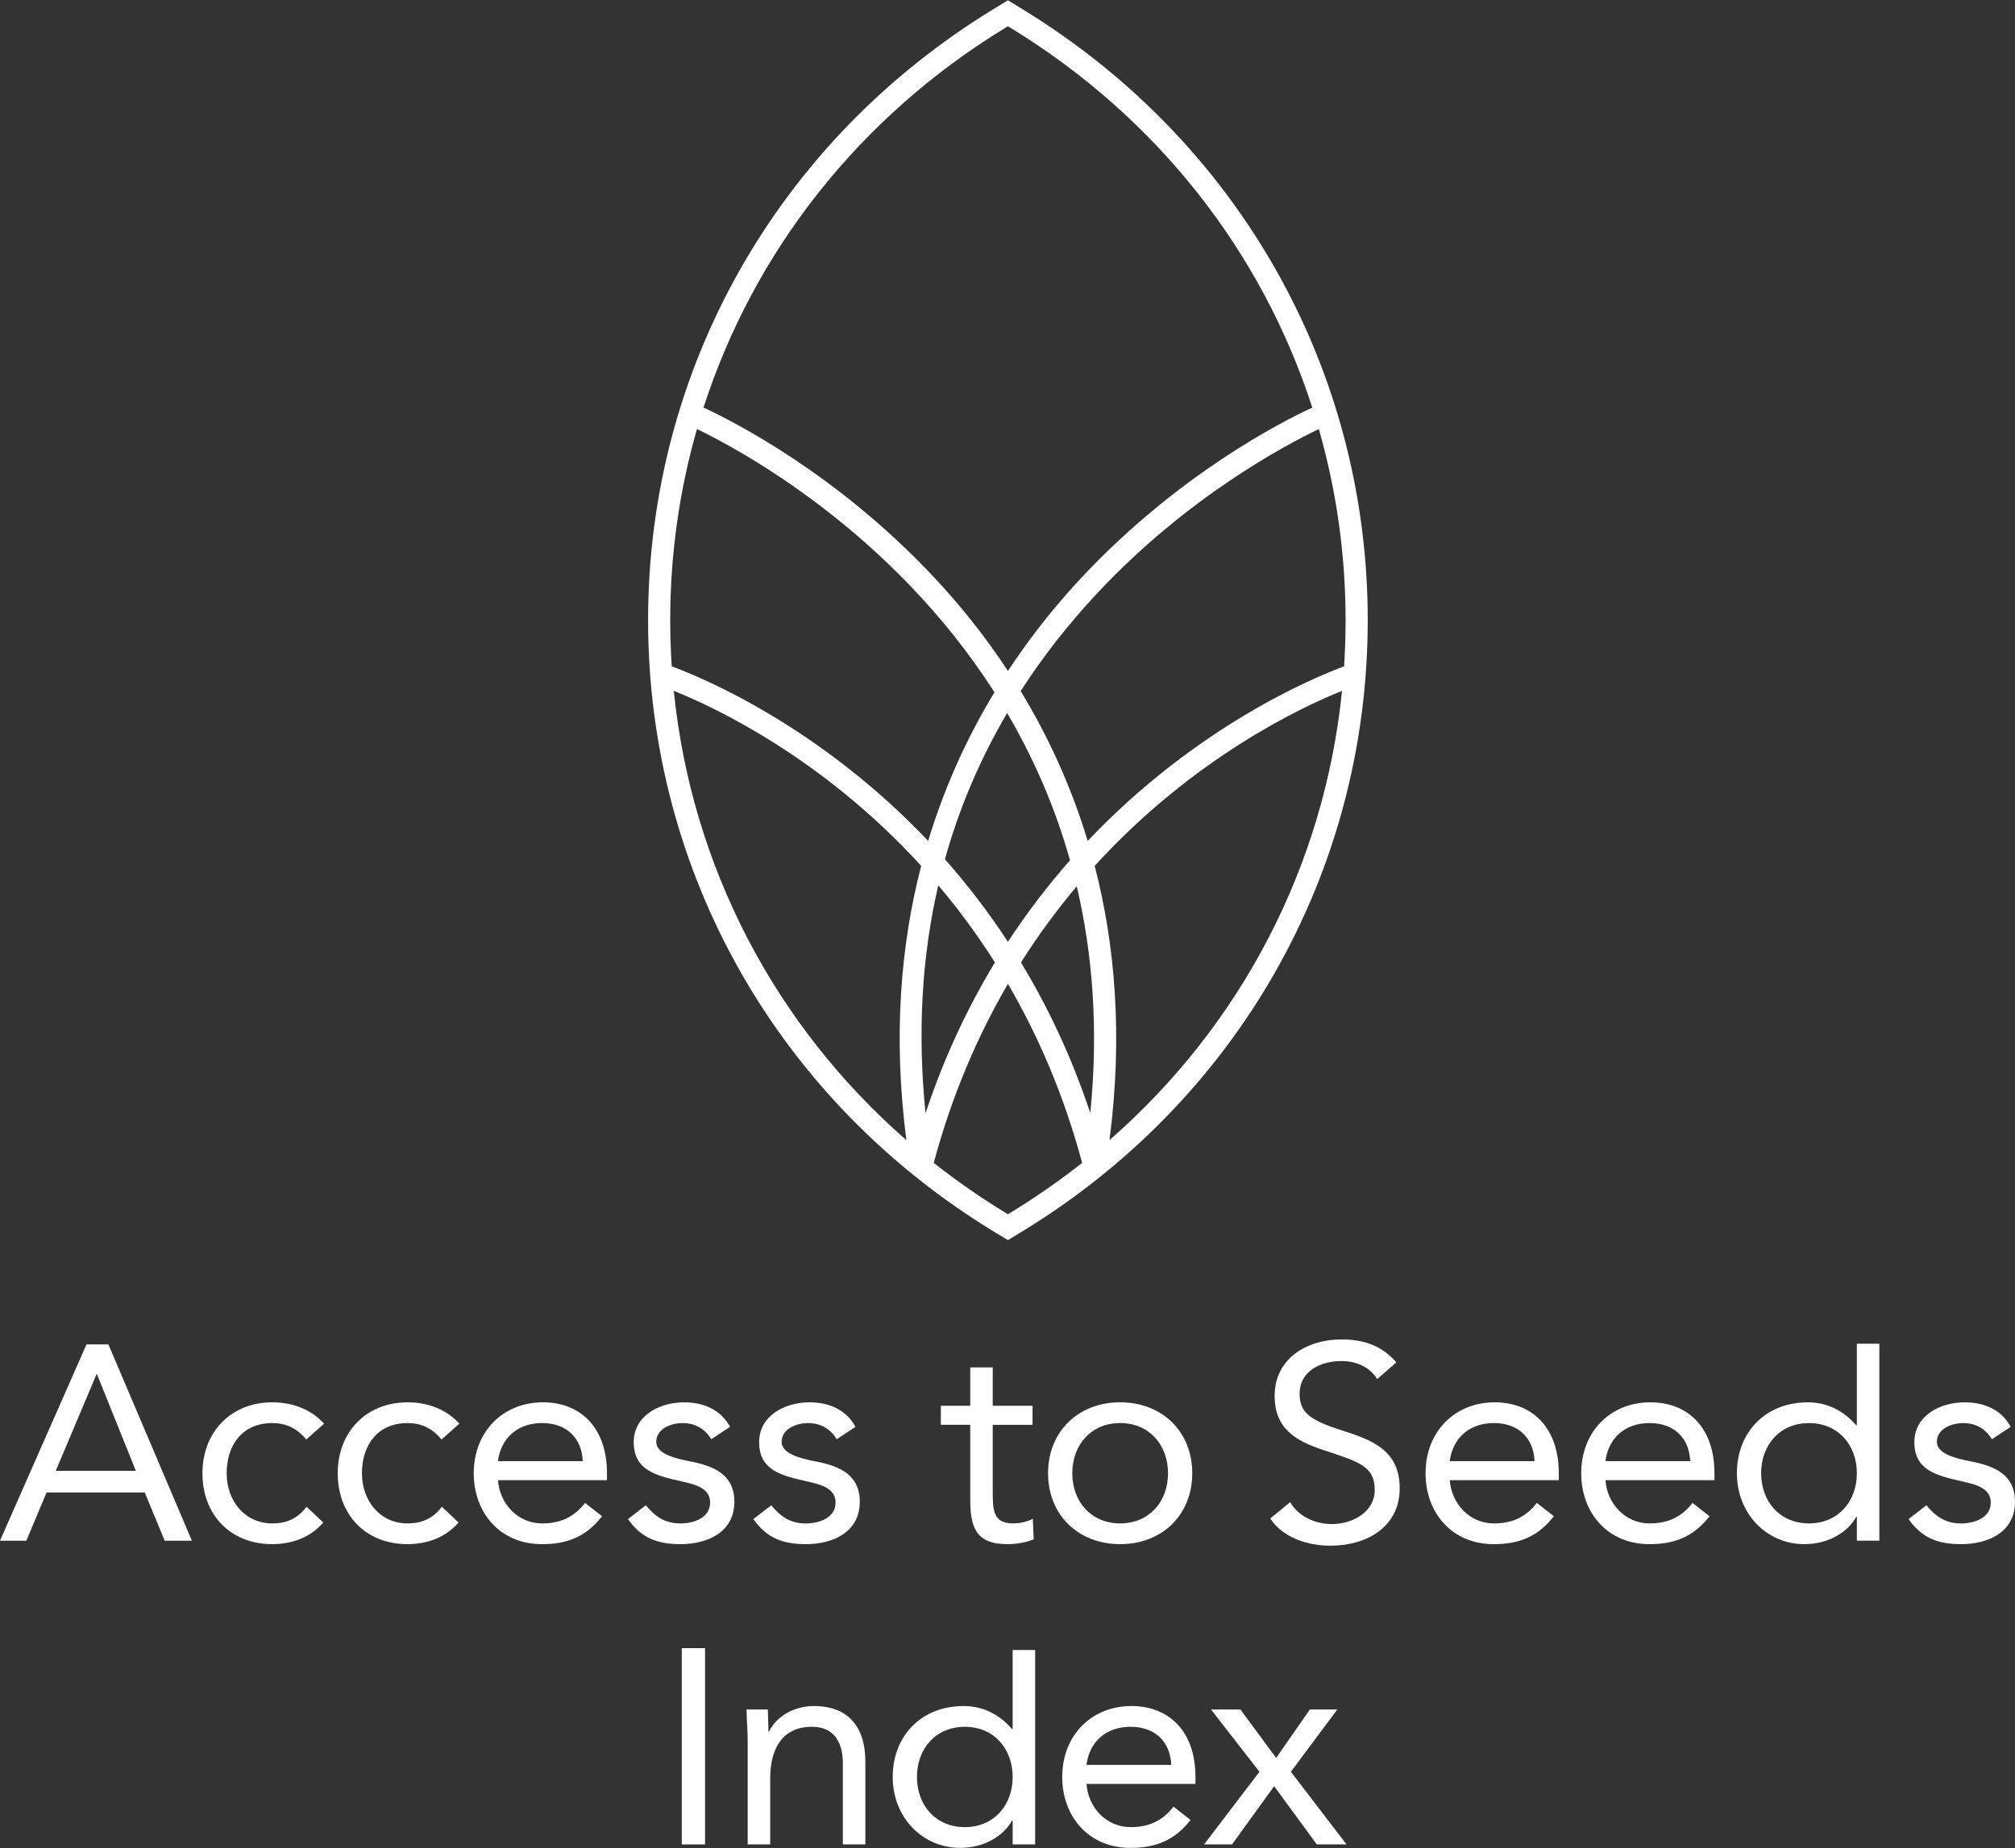<?xml version="1.0" encoding="utf-8"?>
<!-- Generator: Adobe Illustrator 15.0.2, SVG Export Plug-In . SVG Version: 6.00 Build 0)  -->
<!DOCTYPE svg PUBLIC "-//W3C//DTD SVG 1.1//EN" "http://www.w3.org/Graphics/SVG/1.1/DTD/svg11.dtd">
<svg version="1.1" id="Layer_1" xmlns="http://www.w3.org/2000/svg" xmlns:xlink="http://www.w3.org/1999/xlink" x="0px" y="0px"
	 width="182px" height="166.959px" viewBox="0 0 182 166.959" enable-background="new 0 0 182 166.959" xml:space="preserve">
<rect x="0" y="0" width="182" height="166.959" fill="#333333" stroke="none"/>
<polygon fill="#FFFFFF" points="108.755,166.607 111.281,166.607 115.084,161.348 118.938,166.607 121.621,166.607 116.595,160.045 
	120.788,154.418 118.312,154.418 115.266,158.795 112.037,154.418 109.38,154.418 113.756,160.045 "/>
<rect x="61.578" y="148.877" fill="#FFFFFF" width="2.104" height="17.73"/>
<g>
	<path fill="#FFFFFF" d="M67.534,166.607h2.031v-5.938c0-2.787,1.146-4.688,3.777-4.688c1.9,0,2.786,1.275,2.786,3.307v7.318h2.031
		v-7.527c0-2.943-1.432-4.973-4.636-4.973c-2.005,0-3.516,1.119-4.063,2.316h-0.052c0-0.676-0.052-1.354-0.052-2.006h-1.927
		c0,0.809,0.104,1.771,0.104,2.891V166.607z"/>
	<path fill="#FFFFFF" d="M105.996,163.195c-0.963,1.225-2.135,1.85-3.88,1.85c-2.214,0-3.829-1.797-3.984-3.906h9.845v-0.65
		c0-4.037-2.344-6.383-5.782-6.383c-3.594,0-6.251,2.631-6.251,6.408c0,3.541,2.344,6.406,6.173,6.406
		c2.267,0,3.984-0.676,5.417-2.525L105.996,163.195z M98.132,159.42c0.26-2.059,1.745-3.439,3.984-3.439
		c2.24,0,3.595,1.381,3.672,3.439H98.132z"/>
	<path fill="#FFFFFF" d="M167.716,133.078c0,2.553-1.693,4.531-4.324,4.531c-2.63,0-4.322-1.979-4.322-4.531
		s1.692-4.531,4.322-4.531C166.022,128.547,167.716,130.525,167.716,133.078 M169.747,139.172v-17.797h-2.031v7.379h-0.053
		c-1.119-1.303-2.604-2.082-4.375-2.082c-3.828,0-6.407,2.707-6.407,6.406c0,3.646,2.683,6.406,6.095,6.406
		c2.188,0,3.933-1.094,4.688-2.475h0.053v2.162H169.747z"/>
	<path fill="#FFFFFF" d="M152.872,135.762c-0.963,1.223-2.135,1.848-3.88,1.848c-2.214,0-3.829-1.797-3.984-3.906h9.845v-0.65
		c0-4.037-2.344-6.383-5.782-6.383c-3.594,0-6.251,2.633-6.251,6.408c0,3.541,2.344,6.406,6.173,6.406
		c2.267,0,3.985-0.676,5.417-2.525L152.872,135.762z M145.008,131.984c0.261-2.057,1.744-3.439,3.984-3.439s3.594,1.383,3.672,3.439
		H145.008z"/>
	<path fill="#FFFFFF" d="M138.812,135.762c-0.964,1.223-2.136,1.848-3.881,1.848c-2.214,0-3.829-1.797-3.984-3.906h9.845v-0.65
		c0-4.037-2.344-6.383-5.782-6.383c-3.594,0-6.251,2.633-6.251,6.408c0,3.541,2.344,6.406,6.173,6.406
		c2.267,0,3.985-0.676,5.417-2.525L138.812,135.762z M130.946,131.984c0.261-2.057,1.744-3.439,3.984-3.439s3.595,1.383,3.672,3.439
		H130.946z"/>
	<path fill="#FFFFFF" d="M126.123,123.07c-1.302-1.529-2.98-2.08-4.959-2.08c-3.105,0-6.035,1.703-6.035,5.109
		c0,2.955,1.903,4.057,4.408,4.885c3.155,1.051,4.632,1.426,4.632,3.605c0,2.027-2.053,3.08-3.855,3.08
		c-1.528,0-3.03-0.676-3.782-1.979l-1.803,1.477c1.201,1.779,3.405,2.455,5.46,2.455c3.204,0,6.234-1.652,6.234-5.184
		c0-3.482-2.554-4.383-5.309-5.26c-2.83-0.9-3.731-1.627-3.731-3.256c0-2.104,1.928-2.979,3.781-2.979c1.278,0,2.53,0.5,3.23,1.627
		L126.123,123.07z"/>
	<path fill="#FFFFFF" d="M105.499,133.078c0,2.553-1.693,4.531-4.323,4.531c-2.631,0-4.324-1.979-4.324-4.531
		s1.693-4.533,4.324-4.533C103.806,128.545,105.499,130.525,105.499,133.078 M107.687,133.078c0-3.803-2.761-6.408-6.511-6.408
		c-3.751,0-6.512,2.605-6.512,6.408c0,3.801,2.761,6.406,6.512,6.406C104.926,139.484,107.687,136.879,107.687,133.078"/>
	<path fill="#FFFFFF" d="M93.261,126.982h-3.594v-3.463h-2.032v3.463h-2.656v1.721h2.656v6.691c0,2.527,0.469,4.09,3.36,4.09
		c0.755,0,1.667-0.131,2.37-0.441l-0.078-1.85c-0.547,0.285-1.198,0.416-1.797,0.416c-1.798,0-1.823-1.25-1.823-2.812v-6.094h3.594
		V126.982z"/>
	<path fill="#FFFFFF" d="M68.047,137.219c1.198,1.719,2.683,2.266,4.74,2.266c2.422,0,4.87-1.068,4.87-3.828
		c0-2.449-1.823-3.229-3.984-3.646c-1.614-0.312-3.073-0.756-3.073-1.771c0-1.145,1.276-1.693,2.396-1.693
		c1.198,0,2.059,0.6,2.579,1.459l1.693-1.119c-0.834-1.562-2.422-2.215-4.142-2.215c-2.266,0-4.558,1.225-4.558,3.596
		c0,2.525,1.979,3.02,4.297,3.541c1.302,0.287,2.605,0.625,2.605,1.928c0,1.328-1.407,1.875-2.684,1.875
		c-1.432,0-2.317-0.652-3.125-1.641L68.047,137.219z"/>
	<path fill="#FFFFFF" d="M56.721,137.219c1.198,1.719,2.683,2.266,4.74,2.266c2.422,0,4.87-1.068,4.87-3.828
		c0-2.449-1.823-3.229-3.984-3.646c-1.615-0.312-3.074-0.756-3.074-1.771c0-1.145,1.277-1.693,2.397-1.693
		c1.197,0,2.057,0.6,2.578,1.459l1.692-1.119c-0.834-1.562-2.422-2.215-4.141-2.215c-2.267,0-4.559,1.225-4.559,3.596
		c0,2.525,1.979,3.02,4.298,3.541c1.302,0.287,2.604,0.625,2.604,1.928c0,1.328-1.407,1.875-2.683,1.875
		c-1.433,0-2.318-0.652-3.125-1.641L56.721,137.219z"/>
	<path fill="#FFFFFF" d="M52.842,135.762c-0.963,1.223-2.135,1.848-3.88,1.848c-2.214,0-3.829-1.797-3.984-3.906h9.845v-0.65
		c0-4.037-2.344-6.383-5.782-6.383c-3.594,0-6.251,2.633-6.251,6.408c0,3.541,2.344,6.406,6.173,6.406
		c2.267,0,3.985-0.676,5.417-2.525L52.842,135.762z M44.978,131.984c0.261-2.057,1.745-3.439,3.984-3.439
		c2.24,0,3.595,1.383,3.672,3.439H44.978z"/>
	<path fill="#FFFFFF" d="M41.495,128.598c-1.225-1.328-2.892-1.926-4.688-1.926c-3.75,0-6.303,2.707-6.303,6.406
		c0,3.75,2.527,6.406,6.303,6.406c1.771,0,3.438-0.598,4.61-1.953l-1.511-1.432c-0.756,1.041-1.771,1.51-3.1,1.51
		c-2.474,0-4.115-2.031-4.115-4.531c0-2.502,1.381-4.531,4.115-4.531c1.225,0,2.214,0.441,3.073,1.482L41.495,128.598z"/>
	<path fill="#FFFFFF" d="M29.277,128.598c-1.224-1.328-2.891-1.926-4.688-1.926c-3.75,0-6.304,2.707-6.304,6.406
		c0,3.75,2.527,6.406,6.304,6.406c1.771,0,3.438-0.598,4.609-1.953l-1.511-1.432c-0.755,1.041-1.771,1.51-3.099,1.51
		c-2.475,0-4.115-2.031-4.115-4.531c0-2.502,1.38-4.531,4.115-4.531c1.224,0,2.214,0.441,3.072,1.482L29.277,128.598z"/>
</g>
<path fill="#FFFFFF" d="M8.715,124.146h0.05l3.506,8.715H5.034L8.715,124.146z M7.813,121.441L0,139.172h2.379l1.829-4.357h8.865
	l1.802,4.357h2.455l-7.538-17.73H7.813z"/>
<g>
	<path fill="#FFFFFF" d="M91.466,160.514c0,2.553-1.691,4.531-4.322,4.531c-2.63,0-4.323-1.979-4.323-4.531s1.693-4.531,4.323-4.531
		C89.774,155.982,91.466,157.961,91.466,160.514 M93.498,166.607v-17.561h-2.032v7.143h-0.052c-1.12-1.303-2.604-2.082-4.375-2.082
		c-3.829,0-6.407,2.707-6.407,6.406c0,3.646,2.683,6.406,6.095,6.406c2.188,0,3.933-1.094,4.688-2.475h0.052v2.162H93.498z"/>
	<path fill="#FFFFFF" d="M172.39,137.219c1.198,1.719,2.682,2.266,4.74,2.266c2.422,0,4.87-1.068,4.87-3.828
		c0-2.449-1.823-3.229-3.984-3.646c-1.615-0.312-3.074-0.756-3.074-1.771c0-1.145,1.277-1.693,2.396-1.693
		c1.197,0,2.058,0.6,2.579,1.459l1.692-1.119c-0.834-1.562-2.422-2.215-4.141-2.215c-2.267,0-4.559,1.225-4.559,3.596
		c0,2.525,1.979,3.02,4.298,3.541c1.302,0.287,2.604,0.625,2.604,1.928c0,1.328-1.407,1.875-2.683,1.875
		c-1.433,0-2.318-0.652-3.125-1.641L172.39,137.219z"/>
</g>
<path fill="#FFFFFF" d="M91.037,112.021l-1.114-0.676C70.27,99.439,58.537,78.758,58.537,56.023
	c0-22.624,11.654-43.254,31.174-55.186l1.326-0.814l1.328,0.815c19.519,11.931,31.172,32.562,31.172,55.185
	c0,22.735-11.733,43.416-31.386,55.322L91.037,112.021z M84.337,105.043c2.089,1.649,4.298,3.184,6.623,4.592l0.078,0.047
	l0.077-0.047c2.325-1.408,4.536-2.943,6.627-4.594c-1.661-6.174-3.996-11.531-6.702-16.167
	C88.333,93.51,85.998,98.87,84.337,105.043z M60.858,62.403c1.596,15.782,9.08,30.16,21.01,40.589
	c-1.221-9.408-0.513-17.646,1.335-24.778C74.266,68.411,64.47,63.851,60.858,62.403z M98.875,78.214
	c1.848,7.13,2.556,15.368,1.336,24.774c11.926-10.428,19.409-24.806,21.005-40.583C117.602,63.854,107.81,68.415,98.875,78.214z
	 M84.748,79.972c-1.5,6.462-1.886,13.331-1.151,20.582c1.697-5.109,3.85-9.629,6.267-13.614
	C88.248,84.388,86.523,82.071,84.748,79.972z M92.215,86.939c2.414,3.981,4.566,8.498,6.263,13.604
	c0.755-7.601,0.207-14.411-1.223-20.481C95.506,82.136,93.808,84.425,92.215,86.939z M85.349,77.616
	c1.971,2.228,3.891,4.706,5.69,7.457c1.774-2.712,3.667-5.161,5.608-7.364c-1.391-4.941-3.367-9.366-5.679-13.3
	C88.511,68.588,86.636,72.996,85.349,77.616z M92.19,62.425c2.385,3.924,4.509,8.428,6.053,13.538
	c9.84-10.382,20.444-14.768,23.157-15.771c0.091-1.38,0.137-2.77,0.137-4.168c0-5.94-0.83-11.74-2.416-17.268
	c-2.957,1.415-11.851,6.106-19.976,14.789C96.497,56.374,94.179,59.335,92.19,62.425z M60.673,60.19
	c2.708,1,13.318,5.386,23.161,15.772c1.53-5.062,3.628-9.528,5.986-13.427c-9.32-14.58-23.05-21.94-26.868-23.78
	c-1.586,5.528-2.416,11.326-2.416,17.267C60.537,57.42,60.583,58.811,60.673,60.19z M63.544,36.815
	c2.812,1.304,12.106,6.042,20.795,15.305c2.252,2.4,4.556,5.223,6.7,8.485c2.145-3.262,4.448-6.084,6.7-8.485
	c8.685-9.259,17.975-13.997,20.791-15.303c-4.535-14.052-14.02-26.21-27.21-34.273L91.037,2.37l-0.281,0.173
	C77.564,10.606,68.08,22.763,63.544,36.815z"/>
</svg>

